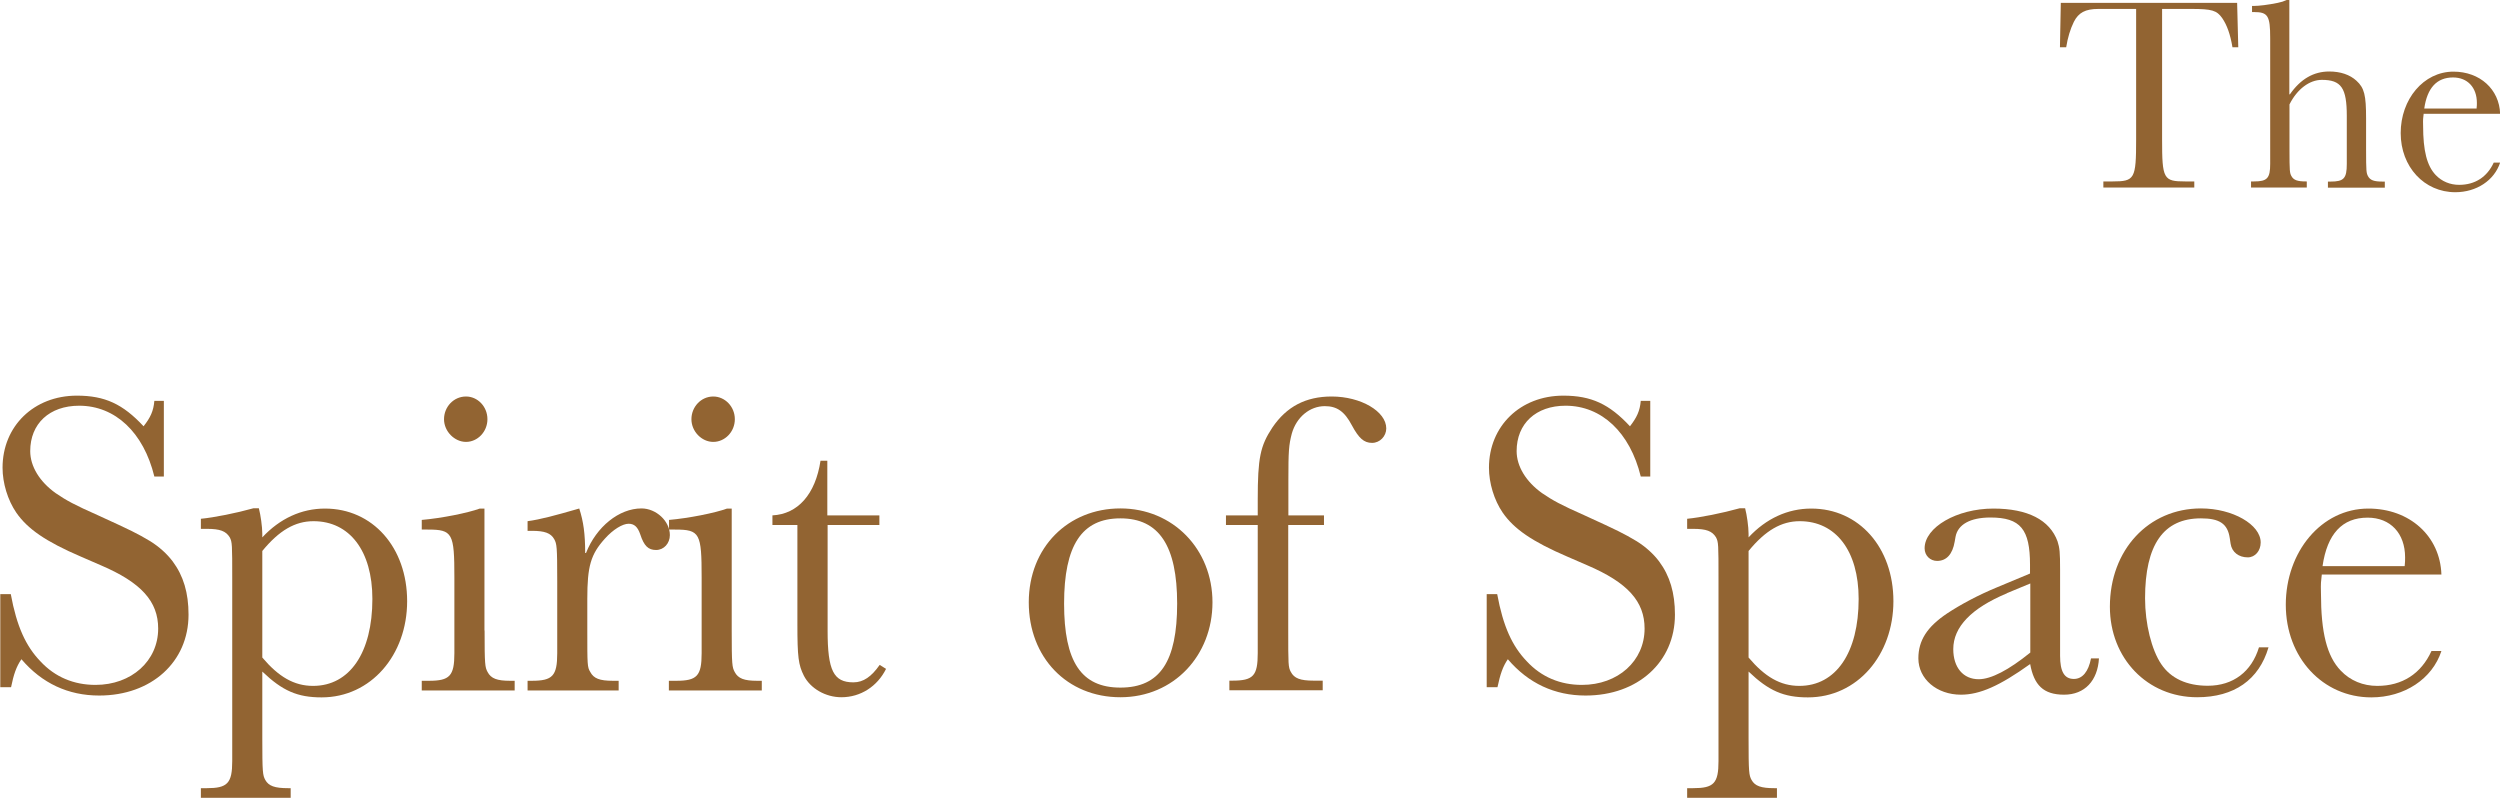 <?xml version="1.0" encoding="UTF-8"?>
<svg id="_圖層_2" data-name="圖層_2" xmlns="http://www.w3.org/2000/svg" viewBox="0 0 176.23 56.24">
  <defs>
    <style>
      .cls-1 {
        fill: #926432;
      }
    </style>
  </defs>
  <g id="_圖層_1-2" data-name="圖層_1">
    <g>
      <path class="cls-1" d="M0,41.88h.76c.42,2.28,1.06,3.67,2.09,4.74,1.03,1.11,2.36,1.66,3.88,1.66,2.54,0,4.42-1.69,4.42-3.97,0-1.91-1.18-3.24-4.06-4.47l-1.36-.59c-2.52-1.08-3.79-1.97-4.58-3.11-.61-.89-.97-2.09-.97-3.17,0-2.93,2.21-5.08,5.24-5.08,1.97,0,3.24.59,4.7,2.16.49-.62.7-1.08.76-1.79h.67v5.33h-.67c-.76-3.11-2.76-4.99-5.3-4.99-2.09,0-3.45,1.26-3.45,3.2,0,1.08.67,2.16,1.79,2.96.76.52,1.33.83,3,1.57,2.36,1.08,2.73,1.26,3.67,1.82.64.4,1.18.89,1.58,1.42.76,1.02,1.12,2.22,1.12,3.76,0,3.33-2.61,5.7-6.3,5.7-2.18,0-4.03-.86-5.48-2.56-.36.52-.55,1.08-.73,1.97h-.76v-6.56Z"/>
      <path class="cls-1" d="M18.25,35.84c.12.46.24,1.29.24,1.79v.25c1.24-1.33,2.76-2.03,4.42-2.03,3.36,0,5.79,2.74,5.79,6.53s-2.55,6.78-6.03,6.78c-1.7,0-2.76-.46-4.18-1.82v4.68c0,2.46.03,2.62.21,2.96.24.43.67.58,1.61.58h.18v.68h-6.33v-.68h.42c1.45,0,1.79-.34,1.79-1.91v-12.82c0-2.46,0-2.62-.18-2.96-.27-.43-.67-.59-1.61-.59h-.42v-.71c.94-.09,2.49-.4,3.7-.74h.39ZM18.49,46.35c1.15,1.36,2.24,2,3.58,2,2.58,0,4.18-2.34,4.18-6.13,0-3.39-1.61-5.48-4.15-5.48-1.3,0-2.42.65-3.61,2.1v7.52Z"/>
      <path class="cls-1" d="M34.16,44.44c0,2.43.03,2.59.21,2.93.24.46.67.62,1.58.62h.33v.68h-6.55v-.68h.51c1.46,0,1.79-.34,1.79-1.94v-5.33c0-3.14-.12-3.39-1.88-3.39h-.42v-.68c1.39-.12,3.24-.49,4.09-.8h.33v8.6ZM32.85,27.95c.82,0,1.51.71,1.51,1.6s-.7,1.6-1.51,1.6-1.55-.74-1.55-1.6.67-1.6,1.55-1.6Z"/>
      <path class="cls-1" d="M40.83,35.84c.3.92.42,1.79.42,3.14h.06c.73-1.85,2.33-3.14,3.91-3.14,1.03,0,2,.89,2,1.88,0,.58-.42,1.05-.97,1.05s-.85-.28-1.12-1.11c-.18-.52-.42-.74-.82-.74-.42,0-1.09.4-1.67,1.05-1,1.11-1.24,1.94-1.24,4.25v2.22c0,2.43,0,2.59.21,2.93.24.46.67.62,1.58.62h.42v.68h-6.42v-.68h.3c1.46,0,1.79-.34,1.79-1.94v-5.08c0-2.46-.03-2.62-.21-2.96-.24-.43-.67-.59-1.58-.59h-.3v-.68c.91-.12,2.03-.43,3.42-.83l.21-.06Z"/>
      <path class="cls-1" d="M51.58,44.44c0,2.43.03,2.59.21,2.93.24.46.67.62,1.58.62h.33v.68h-6.55v-.68h.52c1.46,0,1.79-.34,1.79-1.94v-5.33c0-3.14-.12-3.39-1.88-3.39h-.42v-.68c1.39-.12,3.24-.49,4.09-.8h.33v8.6ZM50.28,27.95c.82,0,1.52.71,1.52,1.6s-.7,1.6-1.52,1.6-1.54-.74-1.54-1.6.67-1.6,1.54-1.6Z"/>
      <path class="cls-1" d="M58.34,37.01v7.46c0,2.8.42,3.63,1.82,3.63.7,0,1.27-.4,1.85-1.23l.45.28c-.61,1.23-1.79,2-3.15,2-1.12,0-2.18-.62-2.64-1.51-.39-.77-.46-1.33-.46-3.64v-6.99h-1.76v-.68c1.79-.09,3.03-1.48,3.39-3.85h.48v3.85h3.67v.68h-3.67Z"/>
      <path class="cls-1" d="M78.98,35.84c3.7,0,6.49,2.87,6.49,6.62s-2.73,6.69-6.49,6.69-6.46-2.8-6.46-6.69,2.79-6.62,6.46-6.62ZM78.98,48.47c2.79,0,4-1.85,4-5.92s-1.27-6.01-4-6.01-3.97,1.91-3.97,6.01,1.21,5.92,3.97,5.92Z"/>
      <path class="cls-1" d="M93.32,37.01h-2.51v7.42c0,2.43,0,2.59.18,2.93.24.46.67.62,1.61.62h.64v.68h-6.58v-.68h.21c1.48,0,1.79-.34,1.79-1.94v-9.03h-2.24v-.68h2.24v-1.11c0-2.96.18-3.79,1.03-5.08,1-1.48,2.36-2.19,4.18-2.19,2.06,0,3.85,1.05,3.85,2.25,0,.55-.45,1.02-1,1.02-.58,0-.94-.34-1.42-1.23-.52-.99-1.06-1.36-1.91-1.36-1.06,0-2,.77-2.33,1.94-.21.8-.24,1.26-.24,3.23v2.53h2.51v.68Z"/>
      <path class="cls-1" d="M104.78,41.88h.76c.42,2.28,1.06,3.67,2.09,4.74,1.03,1.11,2.36,1.66,3.88,1.66,2.55,0,4.42-1.69,4.42-3.97,0-1.91-1.18-3.24-4.06-4.47l-1.36-.59c-2.52-1.08-3.79-1.97-4.58-3.11-.61-.89-.97-2.09-.97-3.17,0-2.93,2.21-5.08,5.24-5.08,1.97,0,3.24.59,4.7,2.16.48-.62.7-1.08.76-1.79h.67v5.33h-.67c-.76-3.11-2.76-4.99-5.3-4.99-2.09,0-3.45,1.26-3.45,3.2,0,1.08.67,2.16,1.79,2.96.76.52,1.33.83,3,1.57,2.36,1.08,2.73,1.26,3.67,1.82.64.4,1.18.89,1.58,1.42.76,1.02,1.12,2.22,1.12,3.76,0,3.33-2.61,5.7-6.3,5.7-2.18,0-4.03-.86-5.48-2.56-.36.52-.54,1.08-.73,1.97h-.76v-6.56Z"/>
      <path class="cls-1" d="M123.02,35.84c.12.46.24,1.29.24,1.79v.25c1.24-1.33,2.76-2.03,4.42-2.03,3.36,0,5.79,2.74,5.79,6.53s-2.54,6.78-6.03,6.78c-1.7,0-2.76-.46-4.18-1.82v4.68c0,2.46.03,2.62.21,2.96.24.43.67.58,1.61.58h.18v.68h-6.33v-.68h.42c1.46,0,1.79-.34,1.79-1.91v-12.82c0-2.46,0-2.62-.18-2.96-.27-.43-.67-.59-1.61-.59h-.42v-.71c.94-.09,2.48-.4,3.7-.74h.39ZM123.26,46.35c1.15,1.36,2.24,2,3.58,2,2.58,0,4.18-2.34,4.18-6.13,0-3.39-1.61-5.48-4.15-5.48-1.3,0-2.42.65-3.61,2.1v7.52Z"/>
      <path class="cls-1" d="M147.96,46.41c-.09,1.57-1,2.56-2.46,2.56s-2.12-.68-2.39-2.16c-2.15,1.54-3.55,2.16-4.88,2.16-1.7,0-3-1.11-3-2.56,0-1.26.61-2.22,2.03-3.17.94-.62,2.18-1.29,3.54-1.85l2.3-.96v-.62c0-2.5-.67-3.33-2.79-3.33-1.42,0-2.3.49-2.46,1.36l-.06.34c-.15.89-.58,1.36-1.24,1.36-.48,0-.88-.37-.88-.89,0-1.48,2.27-2.8,4.85-2.8,2.42,0,3.97.8,4.52,2.31.15.46.18.77.18,2v6.07c0,1.11.3,1.63.97,1.63.61,0,1.03-.52,1.21-1.45h.54ZM141.48,41.82c-2.51,1.05-3.79,2.37-3.79,3.94,0,1.29.7,2.12,1.79,2.12.88,0,2.12-.65,3.64-1.88v-4.87l-1.64.68Z"/>
      <path class="cls-1" d="M159.91,45.64c-.67,2.28-2.42,3.51-5.03,3.51-3.51,0-6.15-2.74-6.15-6.38,0-4.01,2.73-6.93,6.42-6.93,2.24,0,4.21,1.14,4.21,2.4,0,.59-.39,1.05-.91,1.05-.64,0-1.12-.37-1.21-.96l-.06-.4c-.15-1.02-.73-1.39-2.03-1.39-2.64,0-3.94,1.85-3.94,5.64,0,1.79.46,3.64,1.15,4.65.67.99,1.79,1.51,3.27,1.51,1.79,0,3.09-.99,3.61-2.71h.67Z"/>
      <path class="cls-1" d="M163.67,40.49l-.03.28c-.06.43-.03.8-.03,1.05,0,2.77.42,4.44,1.39,5.45.67.71,1.58,1.08,2.58,1.08,1.76,0,3.09-.86,3.82-2.46h.7c-.64,1.97-2.61,3.27-4.94,3.27-3.42,0-6.03-2.8-6.03-6.53s2.51-6.78,5.82-6.78c2.91,0,5.06,1.94,5.15,4.65h-8.42ZM169.51,39.91c.03-.28.03-.4.03-.62,0-1.69-1.03-2.8-2.64-2.8-1.79,0-2.85,1.14-3.18,3.42h5.79Z"/>
    </g>
    <g>
      <path class="cls-1" d="M145.21,3.33l.06-3.13h12.43l.08,3.13h-.41c-.15-.91-.39-1.57-.72-2.05-.39-.55-.72-.65-2.19-.65h-2.05v9.21c0,2.78.1,2.95,1.63,2.95h.64v.43h-6.41v-.43h.66c1.55,0,1.65-.18,1.65-2.95V.63h-2.67c-.91,0-1.39.26-1.72.91-.25.51-.43,1.1-.54,1.79h-.43Z"/>
      <path class="cls-1" d="M161.38,6.65h.04c.75-1.08,1.67-1.61,2.77-1.61.79,0,1.45.22,1.92.65.56.51.68,1.02.68,2.66v2.19c0,1.55.02,1.65.13,1.87.16.3.43.39,1.03.39h.16v.43h-4.01v-.43h.19c.93,0,1.14-.22,1.14-1.24v-3.39c0-1.97-.39-2.54-1.76-2.54-.87,0-1.74.65-2.28,1.73v3.17c0,1.57.02,1.65.13,1.87.16.3.43.39,1.03.39h.06v.43h-3.93v-.43h.21c.93,0,1.14-.22,1.14-1.24V2.68c0-1.57-.16-1.83-1.14-1.83h-.14v-.43h.1c.39,0,1.04-.08,1.72-.22.29-.06.39-.1.62-.2h.19v6.65Z"/>
      <path class="cls-1" d="M170.85,8.01l-.02.18c-.04.28-.02.51-.02.67,0,1.77.27,2.83.89,3.48.43.45,1.01.69,1.65.69,1.12,0,1.97-.55,2.44-1.57h.45c-.41,1.26-1.67,2.09-3.16,2.09-2.19,0-3.85-1.79-3.85-4.17s1.61-4.33,3.72-4.33c1.86,0,3.23,1.24,3.29,2.97h-5.38ZM174.58,7.64c.02-.18.02-.26.02-.39,0-1.08-.66-1.79-1.68-1.79-1.14,0-1.82.73-2.03,2.19h3.7Z"/>
    </g>
  </g>
</svg>